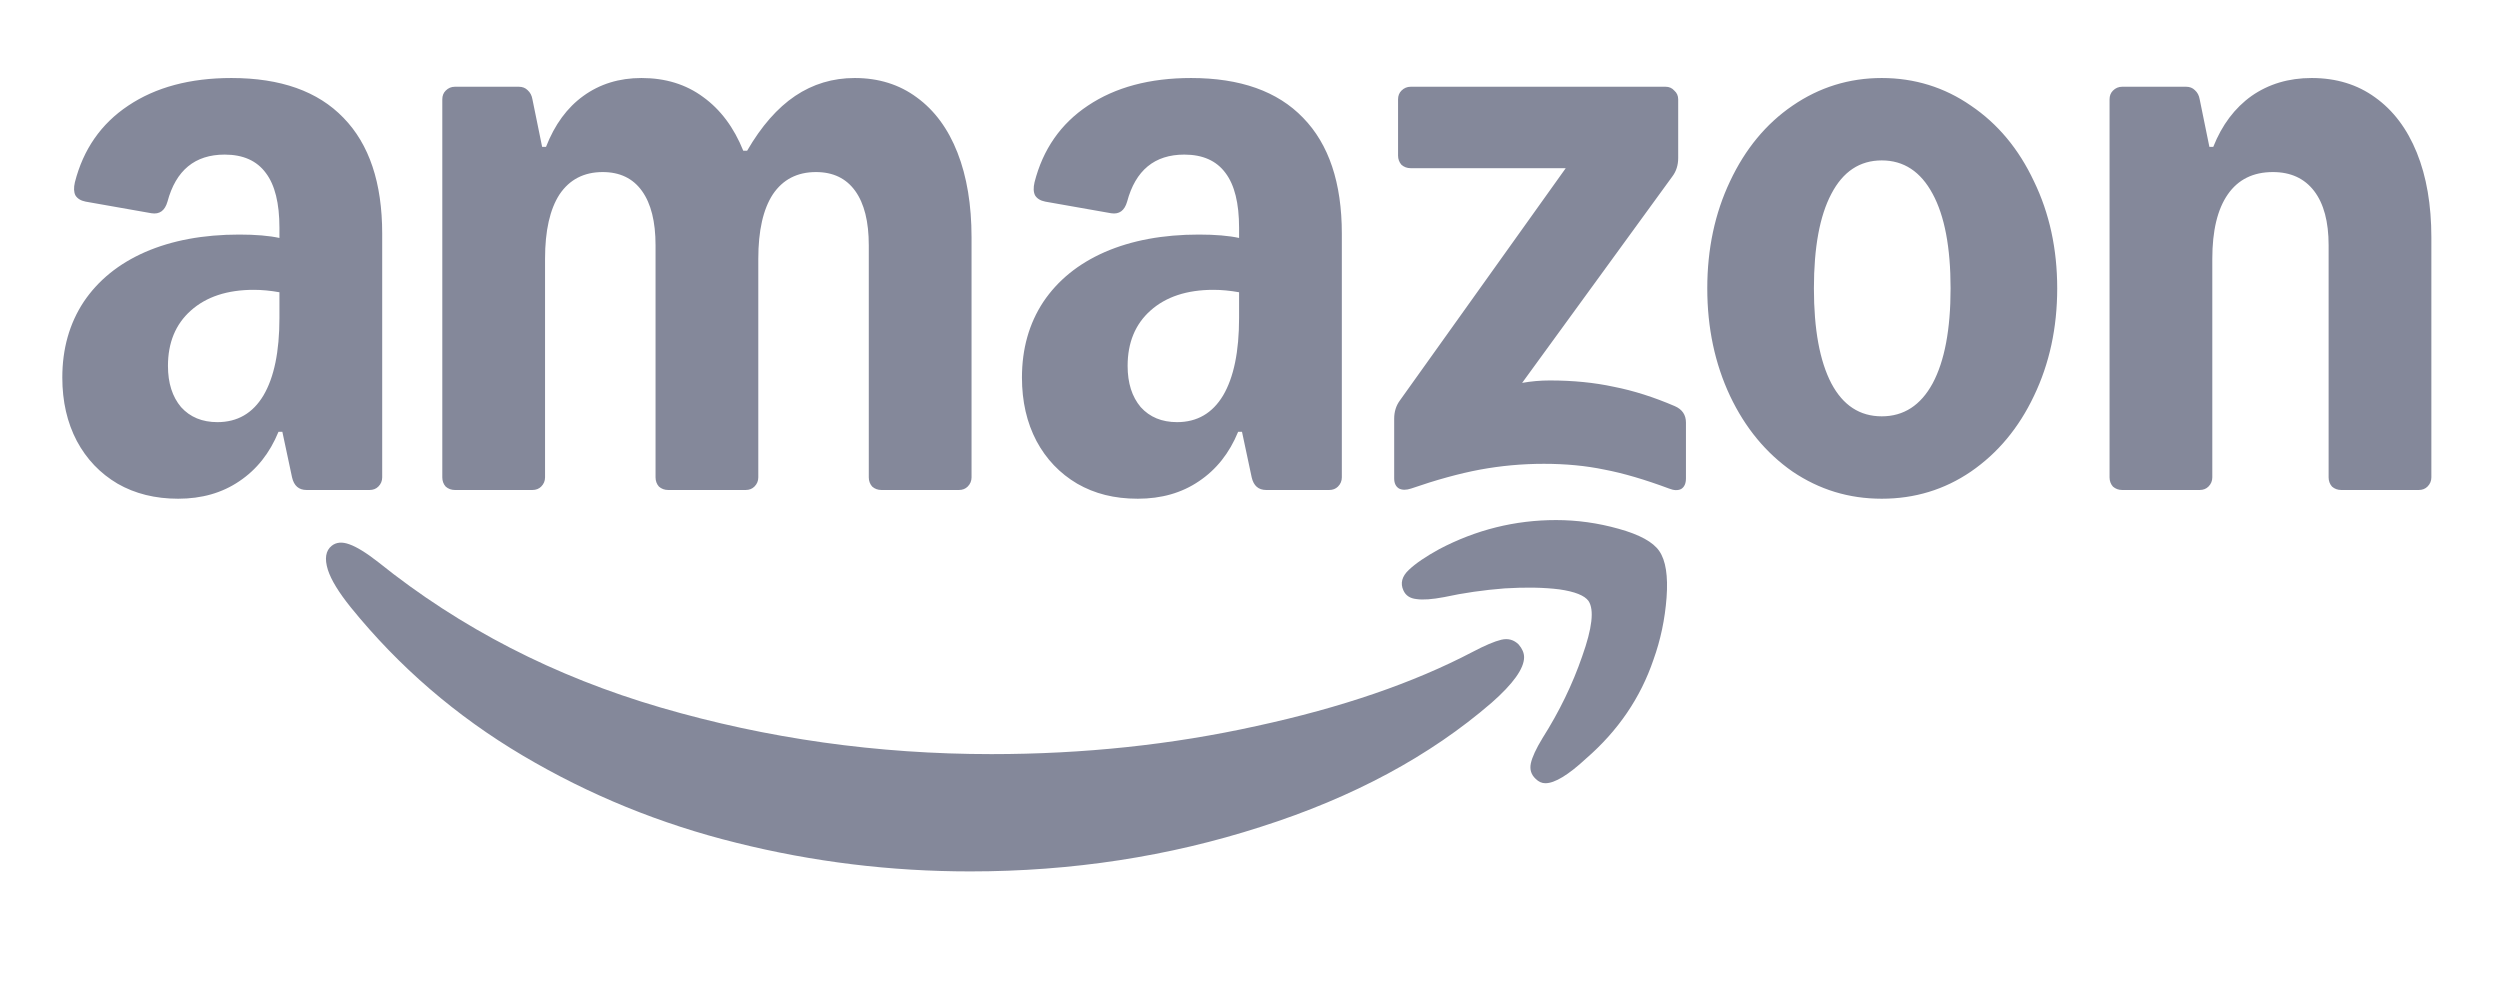 <svg xmlns="http://www.w3.org/2000/svg" xmlns:xlink="http://www.w3.org/1999/xlink" width="500" zoomAndPan="magnify" viewBox="0 0 375.12 157.92" height="200" preserveAspectRatio="xMidYMid meet" version="1.0"><defs><clipPath id="cdf0a673ff"><path d="M 0 12.285 L 374.121 12.285 L 374.121 79 L 0 79 Z M 0 12.285 " clip-rule="nonzero"/></clipPath><clipPath id="0e70203fe8"><path d="M 41 85 L 231 85 L 231 137.988 L 41 137.988 Z M 41 85 " clip-rule="nonzero"/></clipPath></defs><g clip-path="url(#cdf0a673ff)"><path fill="#84889a" d="M 18.293 78.758 C 14.672 78.758 11.48 77.965 8.727 76.383 C 5.969 74.754 3.828 72.508 2.297 69.648 C 0.766 66.742 0 63.398 0 59.621 C 0 55.082 1.121 51.102 3.367 47.684 C 5.664 44.266 8.902 41.637 13.09 39.801 C 17.324 37.961 22.273 37.043 27.938 37.043 C 30.539 37.043 32.656 37.223 34.289 37.578 L 34.289 35.973 C 34.289 32.094 33.574 29.211 32.145 27.324 C 30.719 25.383 28.551 24.414 25.641 24.414 C 20.945 24.414 17.938 26.891 16.609 31.84 C 16.199 33.27 15.359 33.879 14.082 33.676 L 3.676 31.84 C 2.91 31.688 2.371 31.355 2.066 30.844 C 1.812 30.332 1.785 29.645 1.988 28.777 C 3.316 23.574 6.125 19.543 10.41 16.684 C 14.746 13.777 20.18 12.32 26.711 12.32 C 34.469 12.32 40.363 14.414 44.395 18.598 C 48.477 22.781 50.516 28.879 50.516 36.891 L 50.516 75.391 C 50.516 75.949 50.312 76.438 49.902 76.844 C 49.547 77.199 49.086 77.379 48.527 77.379 L 38.574 77.379 C 37.352 77.379 36.586 76.715 36.281 75.391 L 34.75 68.195 L 34.137 68.195 C 32.758 71.562 30.691 74.164 27.938 76.004 C 25.23 77.84 22.02 78.758 18.293 78.758 Z M 16.684 57.785 C 16.684 60.492 17.375 62.66 18.754 64.293 C 20.18 65.875 22.094 66.664 24.492 66.664 C 27.656 66.664 30.078 65.262 31.762 62.453 C 33.449 59.598 34.289 55.516 34.289 50.207 L 34.289 46.152 C 32.859 45.898 31.508 45.77 30.234 45.77 C 26.047 45.77 22.73 46.867 20.281 49.059 C 17.883 51.203 16.684 54.113 16.684 57.785 Z M 60.008 15.688 C 60.008 15.129 60.184 14.668 60.543 14.312 C 60.949 13.902 61.434 13.699 61.996 13.699 L 72.098 13.699 C 72.66 13.699 73.121 13.879 73.477 14.234 C 73.887 14.594 74.141 15.078 74.242 15.688 L 75.773 23.191 L 76.387 23.191 C 77.762 19.668 79.727 16.992 82.281 15.152 C 84.883 13.266 87.941 12.32 91.465 12.32 C 95.238 12.32 98.48 13.316 101.184 15.309 C 103.941 17.297 106.059 20.129 107.535 23.801 L 108.148 23.801 C 110.395 19.926 112.922 17.043 115.727 15.152 C 118.535 13.266 121.672 12.32 125.141 12.32 C 128.918 12.32 132.184 13.344 134.938 15.383 C 137.746 17.426 139.887 20.332 141.367 24.109 C 142.848 27.883 143.586 32.348 143.586 37.504 L 143.586 75.391 C 143.586 75.949 143.383 76.438 142.973 76.844 C 142.617 77.199 142.156 77.379 141.598 77.379 L 129.352 77.379 C 128.789 77.379 128.305 77.199 127.898 76.844 C 127.539 76.438 127.359 75.949 127.359 75.391 L 127.359 38.727 C 127.359 35.004 126.648 32.145 125.219 30.156 C 123.789 28.164 121.723 27.172 119.02 27.172 C 116.059 27.172 113.789 28.344 112.207 30.691 C 110.676 33.039 109.91 36.43 109.91 40.871 L 109.91 75.391 C 109.91 75.949 109.707 76.438 109.297 76.844 C 108.941 77.199 108.48 77.379 107.918 77.379 L 95.672 77.379 C 95.113 77.379 94.629 77.199 94.219 76.844 C 93.863 76.438 93.684 75.949 93.684 75.391 L 93.684 38.727 C 93.684 35.004 92.969 32.145 91.539 30.156 C 90.113 28.164 88.047 27.172 85.34 27.172 C 82.383 27.172 80.109 28.344 78.527 30.691 C 77 33.039 76.234 36.43 76.234 40.871 L 76.234 75.391 C 76.234 75.949 76.027 76.438 75.621 76.844 C 75.262 77.199 74.805 77.379 74.242 77.379 L 61.996 77.379 C 61.434 77.379 60.949 77.199 60.543 76.844 C 60.184 76.438 60.008 75.949 60.008 75.391 Z M 151.547 59.621 C 151.547 55.082 152.668 51.102 154.914 47.684 C 157.211 44.266 160.449 41.637 164.637 39.801 C 168.871 37.961 173.82 37.043 179.484 37.043 C 182.086 37.043 184.203 37.223 185.836 37.578 L 185.836 35.973 C 185.836 32.094 185.121 29.211 183.695 27.324 C 182.266 25.383 180.098 24.414 177.188 24.414 C 172.492 24.414 169.484 26.891 168.156 31.84 C 167.746 33.27 166.906 33.879 165.629 33.676 L 155.223 31.84 C 154.457 31.688 153.918 31.355 153.613 30.844 C 153.359 30.332 153.332 29.645 153.535 28.777 C 154.863 23.574 157.668 19.543 161.957 16.684 C 166.293 13.777 171.727 12.32 178.258 12.32 C 186.016 12.32 191.91 14.414 195.941 18.598 C 200.02 22.781 202.062 28.879 202.062 36.891 L 202.062 75.391 C 202.062 75.949 201.859 76.438 201.449 76.844 C 201.094 77.199 200.633 77.379 200.074 77.379 L 190.121 77.379 C 188.898 77.379 188.133 76.715 187.828 75.391 L 186.297 68.195 L 185.684 68.195 C 184.305 71.562 182.238 74.164 179.484 76.004 C 176.781 77.84 173.566 78.758 169.84 78.758 C 166.113 78.758 163.027 77.965 160.273 76.383 C 157.516 74.754 155.375 72.508 153.844 69.648 C 152.312 66.742 151.547 63.398 151.547 59.621 Z M 168.234 57.785 C 168.234 60.492 168.922 62.66 170.301 64.293 C 171.727 65.875 173.641 66.664 176.039 66.664 C 179.203 66.664 181.625 65.262 183.312 62.453 C 184.996 59.598 185.836 55.516 185.836 50.207 L 185.836 46.152 C 184.406 45.898 183.055 45.77 181.781 45.77 C 177.598 45.77 174.277 46.867 171.828 49.059 C 169.434 51.203 168.234 54.113 168.234 57.785 Z M 210.328 66.129 C 210.328 65.008 210.637 64.035 211.246 63.219 L 237.422 26.559 L 212.93 26.559 C 212.371 26.559 211.887 26.379 211.477 26.023 C 211.121 25.613 210.941 25.129 210.941 24.566 L 210.941 15.688 C 210.941 15.129 211.121 14.668 211.477 14.312 C 211.887 13.902 212.371 13.699 212.93 13.699 L 253.191 13.699 C 253.754 13.699 254.211 13.902 254.57 14.312 C 254.977 14.668 255.18 15.129 255.18 15.688 L 255.18 24.949 C 255.18 26.074 254.875 27.043 254.262 27.859 L 230.535 60.465 C 231.965 60.211 233.418 60.082 234.898 60.082 C 238.57 60.082 241.938 60.414 245 61.078 C 248.113 61.688 251.328 62.711 254.645 64.137 C 255.82 64.648 256.406 65.516 256.406 66.742 L 256.406 75.543 C 256.406 76.359 256.148 76.922 255.641 77.227 C 255.129 77.48 254.492 77.457 253.727 77.148 C 249.898 75.723 246.508 74.727 243.547 74.164 C 240.637 73.555 237.449 73.246 233.98 73.246 C 230.508 73.246 227.191 73.555 223.875 74.164 C 220.609 74.777 216.988 75.773 213.008 77.148 C 212.242 77.406 211.605 77.406 211.094 77.148 C 210.586 76.844 210.328 76.309 210.328 75.543 Z M 259.773 45.539 C 259.773 39.316 260.973 33.676 263.371 28.625 C 265.77 23.523 269.059 19.543 273.242 16.684 C 277.48 13.777 282.172 12.32 287.328 12.32 C 292.48 12.32 297.227 13.777 301.41 16.684 C 305.645 19.543 308.961 23.523 311.359 28.625 C 313.809 33.676 315.035 39.316 315.035 45.539 C 315.035 51.766 313.809 57.43 311.359 62.531 C 308.961 67.582 305.645 71.562 301.41 74.473 C 297.227 77.328 292.531 78.758 287.328 78.758 C 282.121 78.758 277.48 77.328 273.242 74.473 C 269.059 71.562 265.77 67.582 263.371 62.531 C 260.973 57.43 259.773 51.766 259.773 45.539 Z M 276.613 45.539 C 276.613 52.02 277.531 57.02 279.367 60.543 C 281.203 64.012 283.855 65.746 287.328 65.746 C 290.797 65.746 293.477 64.012 295.363 60.543 C 297.25 57.02 298.195 52.02 298.195 45.539 C 298.195 39.059 297.25 34.086 295.363 30.613 C 293.477 27.094 290.797 25.332 287.328 25.332 C 283.855 25.332 281.203 27.094 279.367 30.613 C 277.531 34.086 276.613 39.059 276.613 45.539 Z M 323.301 15.688 C 323.301 15.129 323.48 14.668 323.836 14.312 C 324.246 13.902 324.73 13.699 325.289 13.699 L 335.395 13.699 C 335.953 13.699 336.414 13.879 336.77 14.234 C 337.18 14.594 337.434 15.078 337.535 15.688 L 339.066 23.191 L 339.68 23.191 C 341.059 19.719 343.074 17.043 345.727 15.152 C 348.43 13.266 351.594 12.32 355.219 12.32 C 359.094 12.32 362.438 13.344 365.242 15.383 C 368.102 17.426 370.293 20.332 371.824 24.109 C 373.355 27.883 374.121 32.348 374.121 37.504 L 374.121 75.391 C 374.121 75.949 373.918 76.438 373.508 76.844 C 373.152 77.199 372.691 77.379 372.133 77.379 L 359.887 77.379 C 359.324 77.379 358.84 77.199 358.43 76.844 C 358.074 76.438 357.895 75.949 357.895 75.391 L 357.895 38.727 C 357.895 35.004 357.129 32.145 355.602 30.156 C 354.07 28.164 351.898 27.172 349.094 27.172 C 345.98 27.172 343.609 28.344 341.977 30.691 C 340.344 33.039 339.527 36.43 339.527 40.871 L 339.527 75.391 C 339.527 75.949 339.324 76.438 338.914 76.844 C 338.559 77.199 338.098 77.379 337.535 77.379 L 325.289 77.379 C 324.73 77.379 324.246 77.199 323.836 76.844 C 323.48 76.438 323.301 75.949 323.301 75.391 Z M 323.301 15.688 " fill-opacity="1" fill-rule="nonzero"/></g><g clip-path="url(#0e70203fe8)"><path fill="#84889a" d="M 42.559 86.18 C 41.586 86.945 41.383 88.219 41.945 90.008 C 42.457 91.59 43.656 93.551 45.543 95.898 C 53.145 105.289 62.203 113.098 72.715 119.32 C 83.227 125.547 94.477 130.137 106.469 133.098 C 118.508 136.109 130.805 137.613 143.359 137.613 C 159.434 137.613 174.738 135.266 189.281 130.57 C 203.824 125.93 215.969 119.398 225.715 110.977 C 229.133 107.969 230.844 105.57 230.844 103.785 C 230.844 103.121 230.562 102.457 230 101.793 C 229.234 101.027 228.316 100.773 227.246 101.027 C 226.176 101.281 224.668 101.922 222.73 102.941 C 213.391 107.84 202.012 111.742 188.594 114.652 C 175.227 117.613 161.27 119.09 146.727 119.09 C 128.715 119.09 111.316 116.641 94.527 111.742 C 77.738 106.844 62.867 99.191 49.906 88.781 C 48.016 87.301 46.484 86.359 45.312 85.949 C 44.191 85.543 43.273 85.617 42.559 86.18 Z M 42.559 86.18 " fill-opacity="1" fill-rule="nonzero"/></g><path fill="#84889a" d="M 212.625 90.012 C 211.551 91.031 211.273 92.102 211.781 93.227 C 212.141 94.043 212.828 94.5 213.848 94.605 C 214.867 94.758 216.324 94.656 218.211 94.297 C 221.273 93.633 224.461 93.176 227.777 92.918 C 231.094 92.715 233.977 92.766 236.426 93.074 C 238.875 93.43 240.406 94.043 241.02 94.91 C 241.938 96.289 241.605 99.195 240.023 103.637 C 238.496 108.074 236.402 112.387 233.75 116.57 C 232.727 118.254 232.117 119.582 231.91 120.551 C 231.707 121.52 231.961 122.336 232.676 123 C 233.137 123.457 233.645 123.688 234.207 123.688 C 235.688 123.688 237.832 122.387 240.637 119.785 C 245.688 115.398 249.234 110.191 251.277 104.172 C 252.398 101.059 253.086 97.793 253.344 94.375 C 253.598 90.957 253.215 88.504 252.195 87.027 C 251.227 85.598 249.082 84.422 245.766 83.504 C 242.5 82.586 239.207 82.129 235.891 82.129 C 229.41 82.129 223.262 83.66 217.445 86.719 C 215.305 87.895 213.695 88.992 212.625 90.012 Z M 212.625 90.012 " fill-opacity="1" fill-rule="nonzero"/></svg>